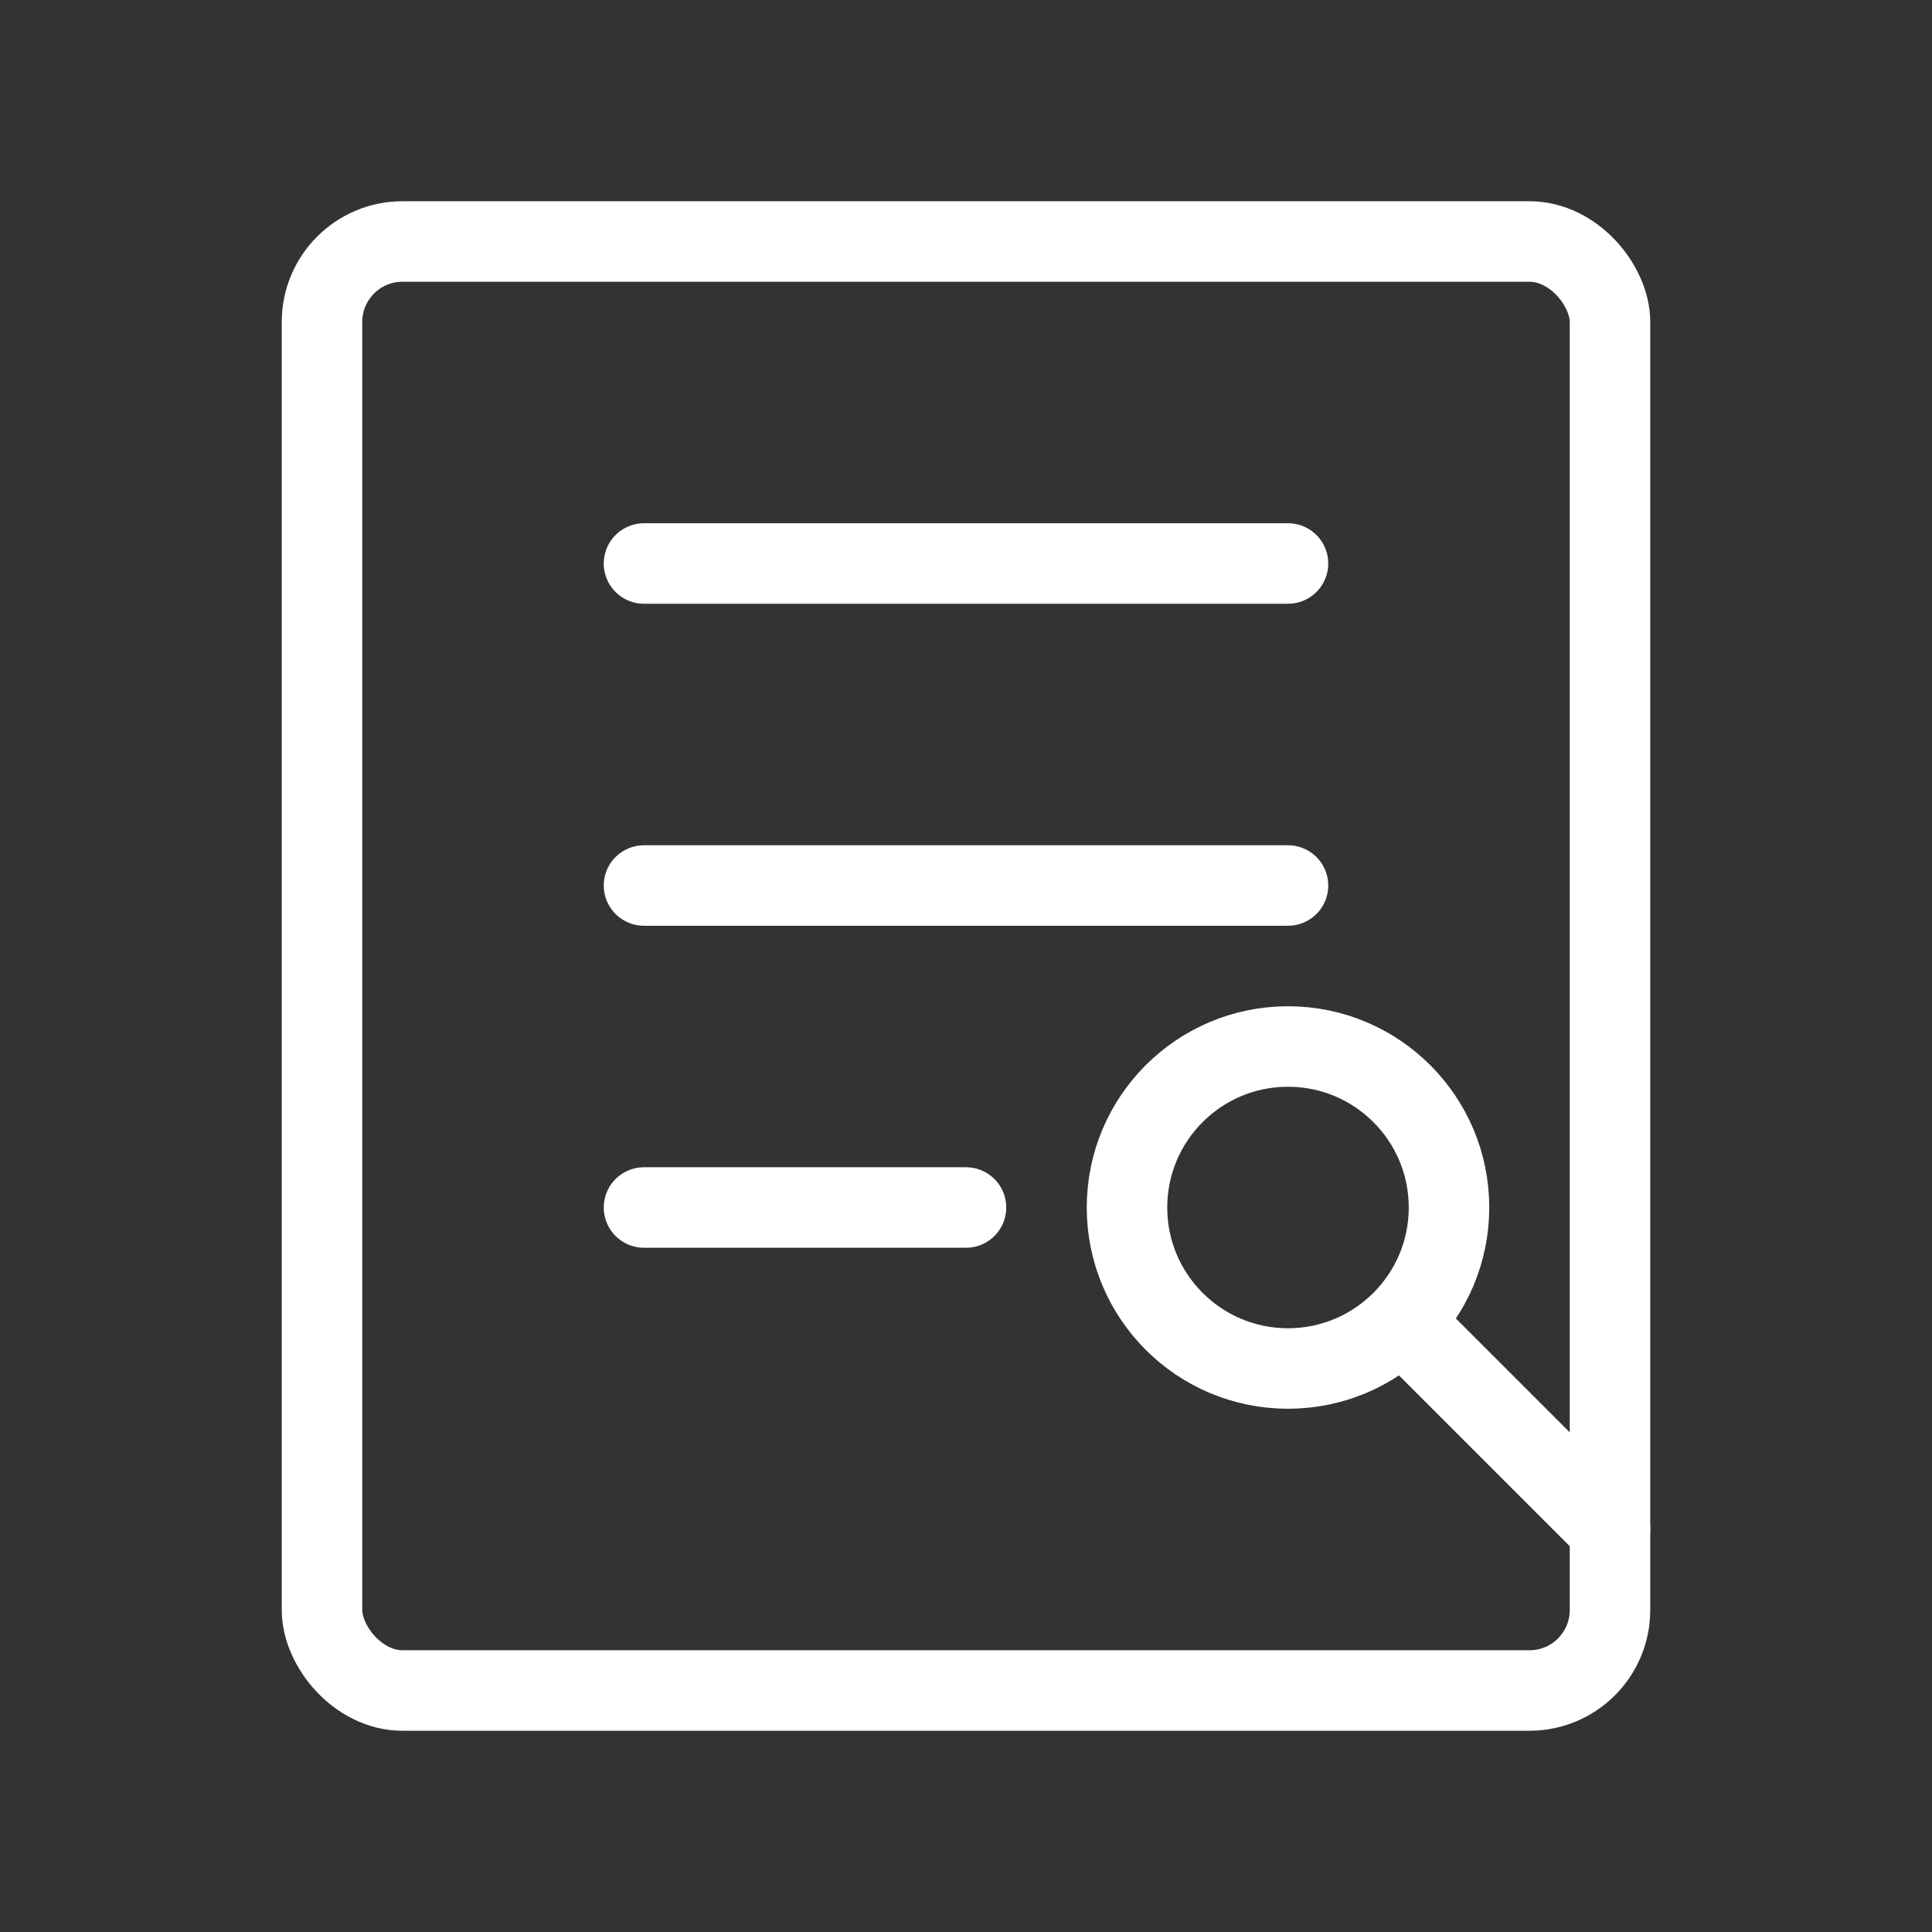<svg xmlns="http://www.w3.org/2000/svg" width="48" height="48" fill="none"><rect width="100%" height="100%" fill="#333333" stroke="none"/><rect width="32" height="36" x="8" y="6" stroke="#fff" stroke-width="2" rx="2"/><path stroke="#fff" stroke-linecap="round" stroke-width="2" d="M16 14h16m-16 8h16m-16 8h8"/><circle cx="32" cy="30" r="4" stroke="#fff" stroke-width="2"/><path stroke="#fff" stroke-linecap="round" stroke-width="2" d="m35 33 5 5"/></svg>